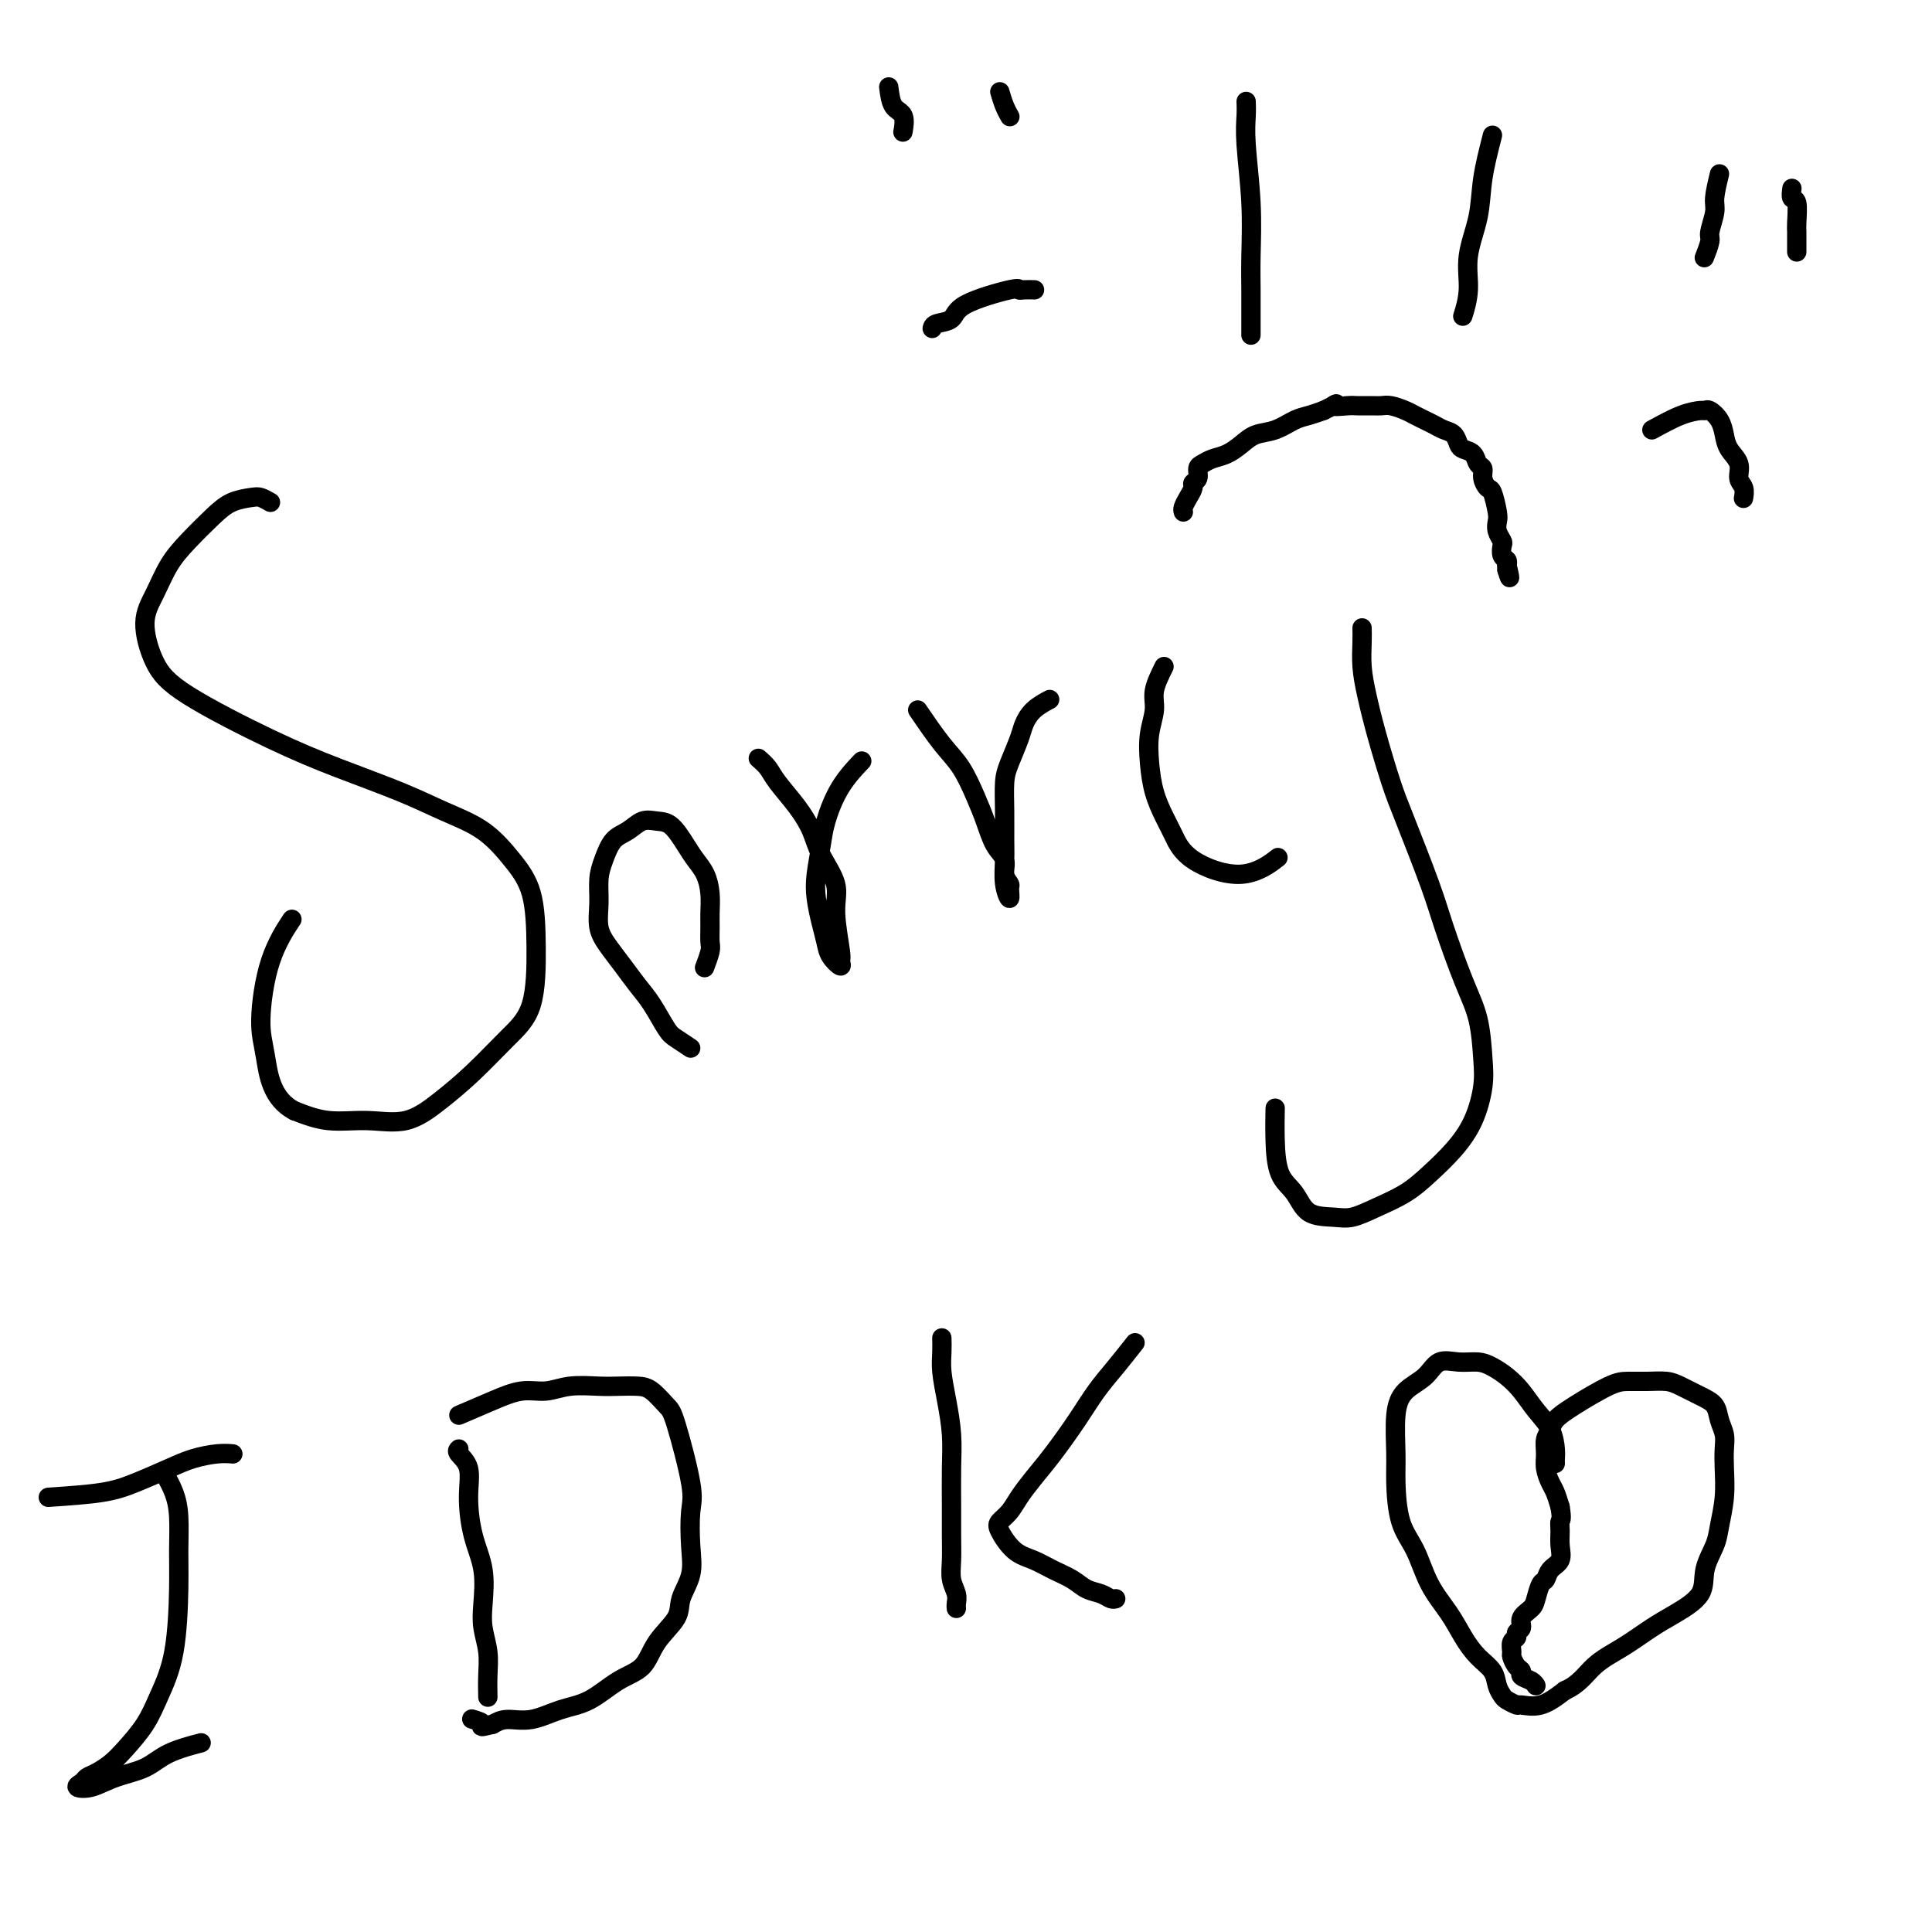 <svg viewBox='0 0 400 400' version='1.1' xmlns='http://www.w3.org/2000/svg' xmlns:xlink='http://www.w3.org/1999/xlink'><g fill='none' stroke='#000000' stroke-width='4' stroke-linecap='round' stroke-linejoin='round'><path d='M56,104c-0.717,-0.408 -1.433,-0.816 -2,-1c-0.567,-0.184 -0.984,-0.144 -2,0c-1.016,0.144 -2.631,0.393 -4,1c-1.369,0.607 -2.491,1.572 -4,3c-1.509,1.428 -3.405,3.318 -5,5c-1.595,1.682 -2.888,3.155 -4,5c-1.112,1.845 -2.042,4.061 -3,6c-0.958,1.939 -1.943,3.602 -2,6c-0.057,2.398 0.814,5.530 2,8c1.186,2.470 2.688,4.278 7,7c4.312,2.722 11.436,6.358 17,9c5.564,2.642 9.569,4.291 14,6c4.431,1.709 9.289,3.477 13,5c3.711,1.523 6.277,2.799 9,4c2.723,1.201 5.605,2.326 8,4c2.395,1.674 4.303,3.898 6,6c1.697,2.102 3.184,4.084 4,7c0.816,2.916 0.962,6.768 1,11c0.038,4.232 -0.030,8.844 -1,12c-0.970,3.156 -2.840,4.856 -5,7c-2.160,2.144 -4.610,4.734 -7,7c-2.390,2.266 -4.721,4.209 -7,6c-2.279,1.791 -4.508,3.428 -7,4c-2.492,0.572 -5.248,0.077 -8,0c-2.752,-0.077 -5.501,0.264 -8,0c-2.499,-0.264 -4.750,-1.132 -7,-2'/><path d='M61,230c-4.841,-2.476 -5.444,-7.666 -6,-11c-0.556,-3.334 -1.067,-4.811 -1,-8c0.067,-3.189 0.710,-8.089 2,-12c1.290,-3.911 3.226,-6.832 4,-8c0.774,-1.168 0.387,-0.584 0,0'/><path d='M143,217c-1.113,-0.745 -2.226,-1.490 -3,-2c-0.774,-0.510 -1.208,-0.786 -2,-2c-0.792,-1.214 -1.943,-3.366 -3,-5c-1.057,-1.634 -2.020,-2.750 -3,-4c-0.980,-1.250 -1.976,-2.634 -3,-4c-1.024,-1.366 -2.076,-2.713 -3,-4c-0.924,-1.287 -1.721,-2.512 -2,-4c-0.279,-1.488 -0.042,-3.238 0,-5c0.042,-1.762 -0.113,-3.537 0,-5c0.113,-1.463 0.495,-2.613 1,-4c0.505,-1.387 1.135,-3.012 2,-4c0.865,-0.988 1.965,-1.338 3,-2c1.035,-0.662 2.006,-1.636 3,-2c0.994,-0.364 2.010,-0.117 3,0c0.990,0.117 1.954,0.106 3,1c1.046,0.894 2.175,2.693 3,4c0.825,1.307 1.345,2.120 2,3c0.655,0.880 1.443,1.825 2,3c0.557,1.175 0.882,2.578 1,4c0.118,1.422 0.028,2.861 0,4c-0.028,1.139 0.006,1.976 0,3c-0.006,1.024 -0.053,2.233 0,3c0.053,0.767 0.207,1.091 0,2c-0.207,0.909 -0.773,2.403 -1,3c-0.227,0.597 -0.113,0.299 0,0'/><path d='M157,157c0.718,0.625 1.437,1.249 2,2c0.563,0.751 0.972,1.628 2,3c1.028,1.372 2.677,3.241 4,5c1.323,1.759 2.320,3.410 3,5c0.680,1.590 1.043,3.118 2,5c0.957,1.882 2.507,4.117 3,6c0.493,1.883 -0.071,3.413 0,6c0.071,2.587 0.776,6.230 1,8c0.224,1.770 -0.034,1.668 0,2c0.034,0.332 0.359,1.097 0,1c-0.359,-0.097 -1.404,-1.055 -2,-2c-0.596,-0.945 -0.745,-1.876 -1,-3c-0.255,-1.124 -0.617,-2.440 -1,-4c-0.383,-1.560 -0.789,-3.364 -1,-5c-0.211,-1.636 -0.228,-3.105 0,-5c0.228,-1.895 0.699,-4.218 1,-6c0.301,-1.782 0.431,-3.024 1,-5c0.569,-1.976 1.576,-4.686 3,-7c1.424,-2.314 3.264,-4.233 4,-5c0.736,-0.767 0.368,-0.384 0,0'/><path d='M190,147c1.738,2.543 3.476,5.087 5,7c1.524,1.913 2.833,3.197 4,5c1.167,1.803 2.193,4.125 3,6c0.807,1.875 1.397,3.305 2,5c0.603,1.695 1.219,3.657 2,5c0.781,1.343 1.727,2.068 2,3c0.273,0.932 -0.127,2.071 0,3c0.127,0.929 0.780,1.648 1,2c0.220,0.352 0.006,0.336 0,1c-0.006,0.664 0.195,2.007 0,2c-0.195,-0.007 -0.785,-1.363 -1,-3c-0.215,-1.637 -0.056,-3.556 0,-5c0.056,-1.444 0.008,-2.414 0,-4c-0.008,-1.586 0.025,-3.789 0,-6c-0.025,-2.211 -0.107,-4.430 0,-6c0.107,-1.570 0.404,-2.491 1,-4c0.596,-1.509 1.491,-3.606 2,-5c0.509,-1.394 0.631,-2.085 1,-3c0.369,-0.915 0.984,-2.054 2,-3c1.016,-0.946 2.433,-1.699 3,-2c0.567,-0.301 0.283,-0.151 0,0'/><path d='M241,138c-0.874,1.774 -1.749,3.548 -2,5c-0.251,1.452 0.121,2.583 0,4c-0.121,1.417 -0.734,3.119 -1,5c-0.266,1.881 -0.184,3.941 0,6c0.184,2.059 0.468,4.117 1,6c0.532,1.883 1.310,3.590 2,5c0.690,1.410 1.293,2.524 2,4c0.707,1.476 1.519,3.313 4,5c2.481,1.687 6.629,3.223 10,3c3.371,-0.223 5.963,-2.207 7,-3c1.037,-0.793 0.518,-0.397 0,0'/><path d='M282,130c0.020,0.838 0.039,1.675 0,3c-0.039,1.325 -0.137,3.137 0,5c0.137,1.863 0.509,3.778 1,6c0.491,2.222 1.103,4.752 2,8c0.897,3.248 2.081,7.213 3,10c0.919,2.787 1.573,4.395 3,8c1.427,3.605 3.625,9.209 5,13c1.375,3.791 1.925,5.771 3,9c1.075,3.229 2.676,7.706 4,11c1.324,3.294 2.372,5.405 3,8c0.628,2.595 0.836,5.674 1,8c0.164,2.326 0.282,3.900 0,6c-0.282,2.100 -0.966,4.726 -2,7c-1.034,2.274 -2.419,4.196 -4,6c-1.581,1.804 -3.359,3.489 -5,5c-1.641,1.511 -3.146,2.849 -5,4c-1.854,1.151 -4.057,2.114 -6,3c-1.943,0.886 -3.627,1.696 -5,2c-1.373,0.304 -2.434,0.103 -4,0c-1.566,-0.103 -3.635,-0.109 -5,-1c-1.365,-0.891 -2.026,-2.667 -3,-4c-0.974,-1.333 -2.261,-2.223 -3,-4c-0.739,-1.777 -0.930,-4.440 -1,-7c-0.070,-2.560 -0.020,-5.017 0,-6c0.020,-0.983 0.010,-0.491 0,0'/><path d='M10,310c4.037,-0.273 8.075,-0.546 11,-1c2.925,-0.454 4.739,-1.088 7,-2c2.261,-0.912 4.971,-2.101 7,-3c2.029,-0.899 3.379,-1.509 5,-2c1.621,-0.491 3.513,-0.863 5,-1c1.487,-0.137 2.568,-0.039 3,0c0.432,0.039 0.216,0.020 0,0'/><path d='M34,305c0.731,1.296 1.463,2.591 2,4c0.537,1.409 0.881,2.931 1,5c0.119,2.069 0.014,4.684 0,7c-0.014,2.316 0.064,4.332 0,8c-0.064,3.668 -0.271,8.989 -1,13c-0.729,4.011 -1.980,6.714 -3,9c-1.020,2.286 -1.807,4.157 -3,6c-1.193,1.843 -2.791,3.660 -4,5c-1.209,1.340 -2.028,2.205 -3,3c-0.972,0.795 -2.095,1.521 -3,2c-0.905,0.479 -1.592,0.711 -2,1c-0.408,0.289 -0.539,0.637 -1,1c-0.461,0.363 -1.253,0.743 -1,1c0.253,0.257 1.550,0.391 3,0c1.450,-0.391 3.051,-1.306 5,-2c1.949,-0.694 4.244,-1.165 6,-2c1.756,-0.835 2.973,-2.032 5,-3c2.027,-0.968 4.865,-1.705 6,-2c1.135,-0.295 0.568,-0.147 0,0'/><path d='M95,300c-0.230,0.212 -0.461,0.423 0,1c0.461,0.577 1.612,1.518 2,3c0.388,1.482 0.012,3.504 0,6c-0.012,2.496 0.340,5.464 1,8c0.660,2.536 1.627,4.638 2,7c0.373,2.362 0.153,4.984 0,7c-0.153,2.016 -0.237,3.427 0,5c0.237,1.573 0.795,3.308 1,5c0.205,1.692 0.055,3.340 0,5c-0.055,1.660 -0.016,3.331 0,4c0.016,0.669 0.008,0.334 0,0'/><path d='M95,293c2.401,-1.033 4.803,-2.067 7,-3c2.197,-0.933 4.190,-1.767 6,-2c1.810,-0.233 3.436,0.133 5,0c1.564,-0.133 3.065,-0.767 5,-1c1.935,-0.233 4.304,-0.066 6,0c1.696,0.066 2.718,0.032 4,0c1.282,-0.032 2.824,-0.063 4,0c1.176,0.063 1.986,0.219 3,1c1.014,0.781 2.233,2.189 3,3c0.767,0.811 1.083,1.027 2,4c0.917,2.973 2.434,8.704 3,12c0.566,3.296 0.179,4.159 0,6c-0.179,1.841 -0.152,4.662 0,7c0.152,2.338 0.429,4.195 0,6c-0.429,1.805 -1.565,3.559 -2,5c-0.435,1.441 -0.169,2.568 -1,4c-0.831,1.432 -2.758,3.170 -4,5c-1.242,1.830 -1.797,3.752 -3,5c-1.203,1.248 -3.053,1.822 -5,3c-1.947,1.178 -3.991,2.959 -6,4c-2.009,1.041 -3.982,1.341 -6,2c-2.018,0.659 -4.082,1.677 -6,2c-1.918,0.323 -3.691,-0.051 -5,0c-1.309,0.051 -2.155,0.525 -3,1'/><path d='M102,357c-3.429,0.833 -2.000,0.417 -2,0c0.000,-0.417 -1.429,-0.833 -2,-1c-0.571,-0.167 -0.286,-0.083 0,0'/><path d='M195,277c0.022,0.951 0.044,1.903 0,3c-0.044,1.097 -0.155,2.340 0,4c0.155,1.660 0.577,3.738 1,6c0.423,2.262 0.846,4.709 1,7c0.154,2.291 0.040,4.426 0,7c-0.040,2.574 -0.007,5.585 0,8c0.007,2.415 -0.012,4.233 0,6c0.012,1.767 0.056,3.482 0,5c-0.056,1.518 -0.211,2.838 0,4c0.211,1.162 0.789,2.167 1,3c0.211,0.833 0.057,1.493 0,2c-0.057,0.507 -0.016,0.859 0,1c0.016,0.141 0.008,0.070 0,0'/><path d='M235,278c-1.326,1.681 -2.651,3.362 -4,5c-1.349,1.638 -2.721,3.232 -4,5c-1.279,1.768 -2.464,3.709 -4,6c-1.536,2.291 -3.424,4.932 -5,7c-1.576,2.068 -2.841,3.563 -4,5c-1.159,1.437 -2.211,2.815 -3,4c-0.789,1.185 -1.313,2.176 -2,3c-0.687,0.824 -1.535,1.481 -2,2c-0.465,0.519 -0.546,0.901 0,2c0.546,1.099 1.721,2.914 3,4c1.279,1.086 2.664,1.442 4,2c1.336,0.558 2.624,1.316 4,2c1.376,0.684 2.842,1.294 4,2c1.158,0.706 2.009,1.510 3,2c0.991,0.490 2.121,0.667 3,1c0.879,0.333 1.506,0.820 2,1c0.494,0.180 0.855,0.051 1,0c0.145,-0.051 0.072,-0.026 0,0'/><path d='M322,303c-0.011,-0.292 -0.022,-0.584 0,-1c0.022,-0.416 0.078,-0.954 0,-2c-0.078,-1.046 -0.289,-2.598 -1,-4c-0.711,-1.402 -1.922,-2.653 -3,-4c-1.078,-1.347 -2.024,-2.791 -3,-4c-0.976,-1.209 -1.984,-2.183 -3,-3c-1.016,-0.817 -2.042,-1.478 -3,-2c-0.958,-0.522 -1.849,-0.906 -3,-1c-1.151,-0.094 -2.561,0.102 -4,0c-1.439,-0.102 -2.907,-0.503 -4,0c-1.093,0.503 -1.810,1.908 -3,3c-1.190,1.092 -2.854,1.870 -4,3c-1.146,1.130 -1.776,2.614 -2,5c-0.224,2.386 -0.042,5.676 0,8c0.042,2.324 -0.057,3.681 0,6c0.057,2.319 0.269,5.600 1,8c0.731,2.400 1.980,3.920 3,6c1.020,2.080 1.811,4.720 3,7c1.189,2.280 2.777,4.200 4,6c1.223,1.800 2.082,3.480 3,5c0.918,1.520 1.894,2.879 3,4c1.106,1.121 2.342,2.003 3,3c0.658,0.997 0.737,2.109 1,3c0.263,0.891 0.708,1.561 1,2c0.292,0.439 0.429,0.645 1,1c0.571,0.355 1.576,0.858 2,1c0.424,0.142 0.268,-0.077 1,0c0.732,0.077 2.352,0.451 4,0c1.648,-0.451 3.324,-1.725 5,-3'/><path d='M324,350c2.933,-1.255 4.264,-3.391 6,-5c1.736,-1.609 3.875,-2.691 6,-4c2.125,-1.309 4.237,-2.846 6,-4c1.763,-1.154 3.179,-1.923 5,-3c1.821,-1.077 4.047,-2.460 5,-4c0.953,-1.540 0.634,-3.237 1,-5c0.366,-1.763 1.418,-3.592 2,-5c0.582,-1.408 0.693,-2.397 1,-4c0.307,-1.603 0.811,-3.822 1,-6c0.189,-2.178 0.063,-4.317 0,-6c-0.063,-1.683 -0.063,-2.912 0,-4c0.063,-1.088 0.190,-2.035 0,-3c-0.190,-0.965 -0.696,-1.947 -1,-3c-0.304,-1.053 -0.405,-2.177 -1,-3c-0.595,-0.823 -1.685,-1.345 -3,-2c-1.315,-0.655 -2.855,-1.443 -4,-2c-1.145,-0.557 -1.895,-0.883 -3,-1c-1.105,-0.117 -2.566,-0.025 -4,0c-1.434,0.025 -2.842,-0.015 -4,0c-1.158,0.015 -2.065,0.086 -4,1c-1.935,0.914 -4.896,2.671 -7,4c-2.104,1.329 -3.349,2.232 -4,3c-0.651,0.768 -0.707,1.403 -1,2c-0.293,0.597 -0.822,1.156 -1,2c-0.178,0.844 -0.006,1.972 0,3c0.006,1.028 -0.153,1.956 0,3c0.153,1.044 0.618,2.204 1,3c0.382,0.796 0.681,1.227 1,2c0.319,0.773 0.660,1.886 1,3'/><path d='M323,312c0.462,2.761 0.117,2.665 0,3c-0.117,0.335 -0.006,1.102 0,2c0.006,0.898 -0.092,1.926 0,3c0.092,1.074 0.375,2.192 0,3c-0.375,0.808 -1.409,1.305 -2,2c-0.591,0.695 -0.741,1.590 -1,2c-0.259,0.410 -0.629,0.337 -1,1c-0.371,0.663 -0.745,2.061 -1,3c-0.255,0.939 -0.393,1.418 -1,2c-0.607,0.582 -1.683,1.268 -2,2c-0.317,0.732 0.126,1.510 0,2c-0.126,0.490 -0.819,0.694 -1,1c-0.181,0.306 0.150,0.716 0,1c-0.150,0.284 -0.782,0.443 -1,1c-0.218,0.557 -0.022,1.511 0,2c0.022,0.489 -0.131,0.512 0,1c0.131,0.488 0.547,1.441 1,2c0.453,0.559 0.945,0.724 1,1c0.055,0.276 -0.325,0.662 0,1c0.325,0.338 1.357,0.630 2,1c0.643,0.370 0.898,0.820 1,1c0.102,0.180 0.051,0.090 0,0'/><path d='M258,21c0.030,0.876 0.061,1.752 0,3c-0.061,1.248 -0.212,2.867 0,6c0.212,3.133 0.789,7.779 1,12c0.211,4.221 0.057,8.018 0,11c-0.057,2.982 -0.015,5.150 0,7c0.015,1.850 0.004,3.383 0,5c-0.004,1.617 -0.001,3.319 0,4c0.001,0.681 0.001,0.340 0,0'/><path d='M309,28c-0.795,3.094 -1.590,6.189 -2,9c-0.410,2.811 -0.436,5.339 -1,8c-0.564,2.661 -1.667,5.456 -2,8c-0.333,2.544 0.103,4.839 0,7c-0.103,2.161 -0.744,4.189 -1,5c-0.256,0.811 -0.128,0.406 0,0'/><path d='M245,106c-0.081,-0.250 -0.161,-0.500 0,-1c0.161,-0.500 0.564,-1.251 1,-2c0.436,-0.749 0.904,-1.496 1,-2c0.096,-0.504 -0.179,-0.765 0,-1c0.179,-0.235 0.813,-0.443 1,-1c0.187,-0.557 -0.074,-1.461 0,-2c0.074,-0.539 0.483,-0.712 1,-1c0.517,-0.288 1.141,-0.692 2,-1c0.859,-0.308 1.952,-0.520 3,-1c1.048,-0.480 2.051,-1.228 3,-2c0.949,-0.772 1.843,-1.569 3,-2c1.157,-0.431 2.578,-0.497 4,-1c1.422,-0.503 2.844,-1.443 4,-2c1.156,-0.557 2.044,-0.731 3,-1c0.956,-0.269 1.978,-0.635 3,-1'/><path d='M274,85c4.315,-2.083 2.101,-1.290 2,-1c-0.101,0.290 1.911,0.077 3,0c1.089,-0.077 1.254,-0.018 2,0c0.746,0.018 2.073,-0.006 3,0c0.927,0.006 1.456,0.043 2,0c0.544,-0.043 1.104,-0.166 2,0c0.896,0.166 2.127,0.622 3,1c0.873,0.378 1.389,0.678 2,1c0.611,0.322 1.316,0.667 2,1c0.684,0.333 1.348,0.653 2,1c0.652,0.347 1.292,0.722 2,1c0.708,0.278 1.485,0.460 2,1c0.515,0.540 0.769,1.439 1,2c0.231,0.561 0.439,0.783 1,1c0.561,0.217 1.474,0.430 2,1c0.526,0.570 0.666,1.498 1,2c0.334,0.502 0.864,0.579 1,1c0.136,0.421 -0.121,1.187 0,2c0.121,0.813 0.620,1.674 1,2c0.380,0.326 0.641,0.119 1,1c0.359,0.881 0.814,2.851 1,4c0.186,1.149 0.101,1.477 0,2c-0.101,0.523 -0.220,1.239 0,2c0.220,0.761 0.777,1.566 1,2c0.223,0.434 0.112,0.498 0,1c-0.112,0.502 -0.226,1.444 0,2c0.226,0.556 0.792,0.727 1,1c0.208,0.273 0.060,0.650 0,1c-0.060,0.350 -0.030,0.675 0,1'/><path d='M312,118c1.089,3.511 0.311,0.289 0,-1c-0.311,-1.289 -0.156,-0.644 0,0'/><path d='M356,36c-0.455,1.885 -0.910,3.770 -1,5c-0.090,1.230 0.186,1.805 0,3c-0.186,1.195 -0.833,3.011 -1,4c-0.167,0.989 0.147,1.151 0,2c-0.147,0.849 -0.756,2.385 -1,3c-0.244,0.615 -0.122,0.307 0,0'/><path d='M371,39c-0.113,0.840 -0.226,1.681 0,2c0.226,0.319 0.793,0.117 1,1c0.207,0.883 0.056,2.850 0,4c-0.056,1.150 -0.015,1.484 0,2c0.015,0.516 0.004,1.216 0,2c-0.004,0.784 -0.001,1.653 0,2c0.001,0.347 0.001,0.174 0,0'/><path d='M342,89c2.109,-1.152 4.218,-2.303 6,-3c1.782,-0.697 3.237,-0.938 4,-1c0.763,-0.062 0.833,0.055 1,0c0.167,-0.055 0.431,-0.283 1,0c0.569,0.283 1.444,1.077 2,2c0.556,0.923 0.794,1.976 1,3c0.206,1.024 0.381,2.019 1,3c0.619,0.981 1.682,1.948 2,3c0.318,1.052 -0.111,2.189 0,3c0.111,0.811 0.761,1.295 1,2c0.239,0.705 0.068,1.630 0,2c-0.068,0.370 -0.034,0.185 0,0'/><path d='M184,18c0.196,1.554 0.393,3.107 1,4c0.607,0.893 1.625,1.125 2,2c0.375,0.875 0.107,2.393 0,3c-0.107,0.607 -0.054,0.304 0,0'/><path d='M207,19c0.311,1.044 0.622,2.089 1,3c0.378,0.911 0.822,1.689 1,2c0.178,0.311 0.089,0.156 0,0'/><path d='M193,68c0.105,-0.376 0.210,-0.752 1,-1c0.790,-0.248 2.266,-0.368 3,-1c0.734,-0.632 0.726,-1.777 3,-3c2.274,-1.223 6.830,-2.524 9,-3c2.170,-0.476 1.953,-0.128 2,0c0.047,0.128 0.359,0.034 1,0c0.641,-0.034 1.612,-0.010 2,0c0.388,0.010 0.194,0.005 0,0'/></g>
</svg>